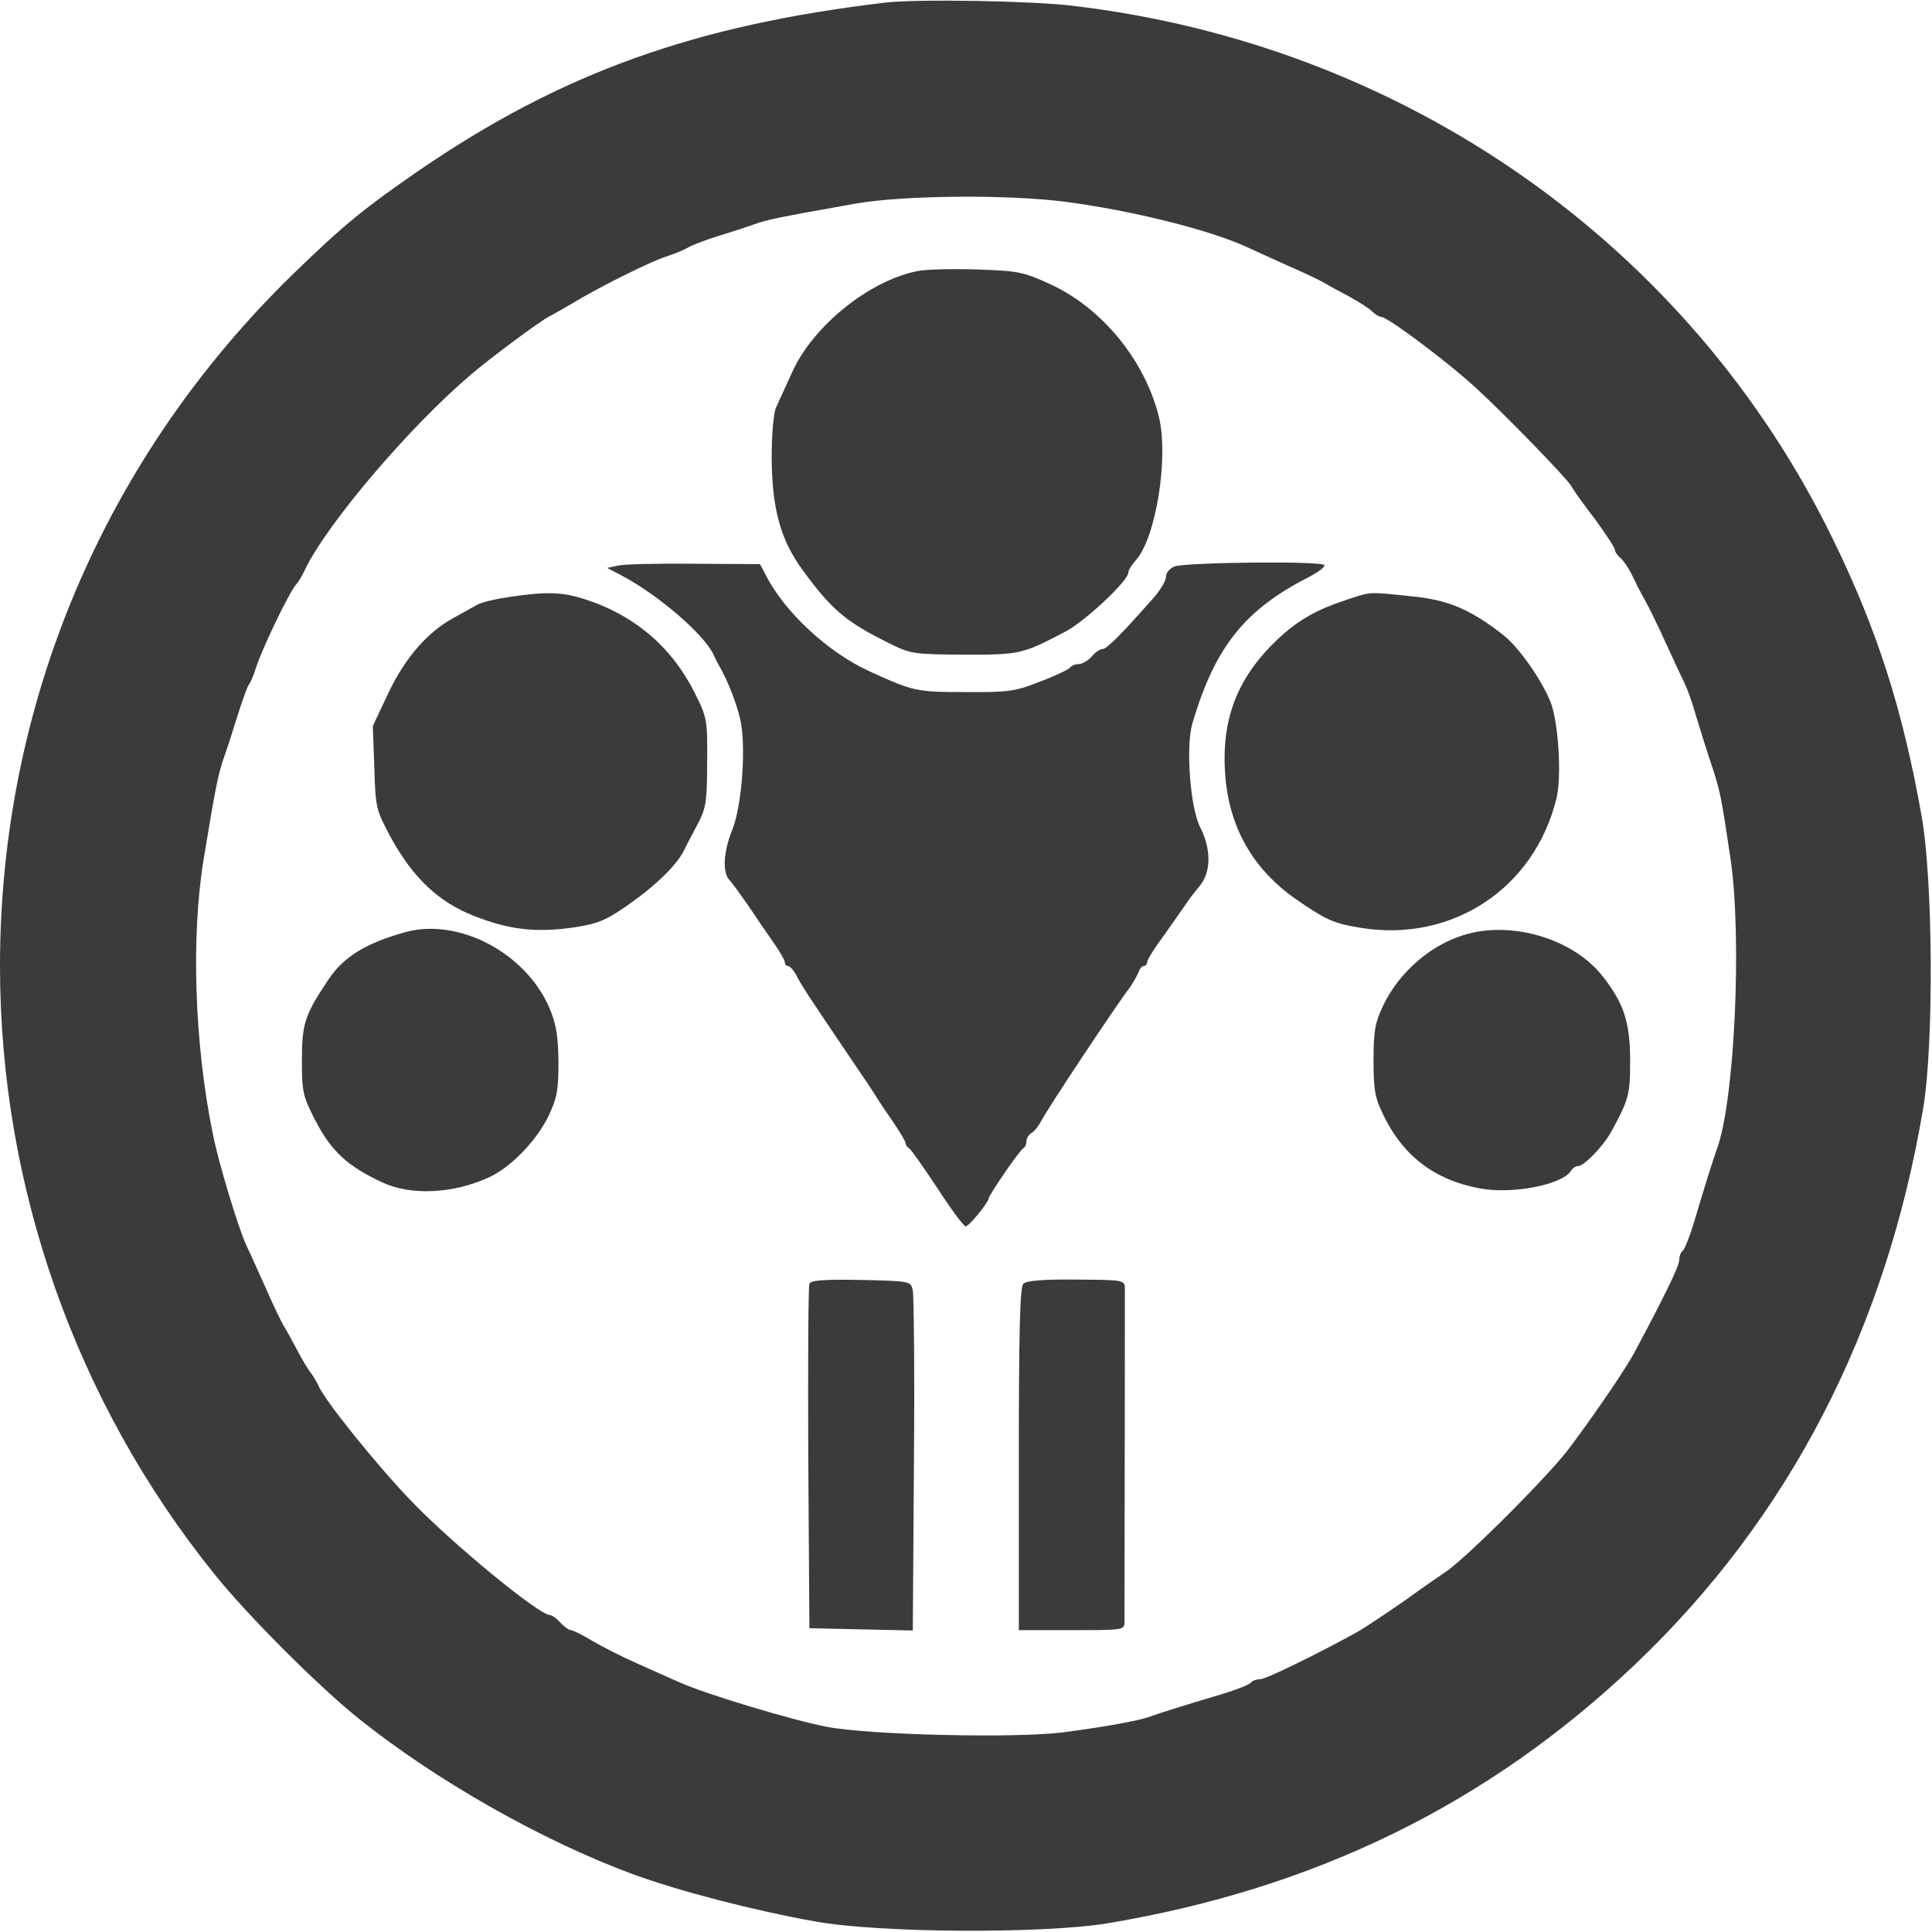 <?xml version="1.0" standalone="no"?>
<!DOCTYPE svg PUBLIC "-//W3C//DTD SVG 20010904//EN"
 "http://www.w3.org/TR/2001/REC-SVG-20010904/DTD/svg10.dtd">
<svg version="1.0" xmlns="http://www.w3.org/2000/svg"
 width="512pt" height="512pt" viewBox="0 0 512 512"
 preserveAspectRatio="xMidYMid meet">
<g transform="translate(0,512) scale(0.1,-0.1)"
fill="#3b3b3b" stroke="none">
<path d="M2345 5113 c-505 -60 -857 -186 -1235 -445 -142 -98 -197 -142 -330
-271 -502 -487 -780 -1140 -780 -1837 0 -584 200 -1154 567 -1610 88 -110 275
-297 383 -384 206 -165 487 -324 725 -412 125 -46 323 -97 485 -126 171 -31
603 -33 775 -5 551 92 1010 317 1398 686 408 388 665 885 764 1476 28 171 26
604 -5 775 -50 281 -117 490 -234 730 -380 781 -1136 1312 -2018 1415 -111 13
-412 18 -495 8z m480 -528 c176 -23 383 -75 480 -120 17 -8 66 -30 110 -50 44
-19 87 -40 95 -45 8 -5 37 -21 64 -35 27 -15 56 -33 63 -41 8 -8 19 -14 24
-14 16 0 174 -118 247 -185 80 -73 243 -241 256 -263 5 -10 33 -49 63 -88 29
-40 53 -76 53 -82 0 -5 7 -15 16 -22 8 -8 21 -27 29 -44 8 -17 23 -47 34 -66
11 -19 36 -71 56 -115 20 -44 42 -91 49 -105 7 -14 21 -52 30 -85 10 -33 28
-91 41 -130 24 -72 26 -83 51 -250 31 -211 11 -643 -36 -770 -9 -25 -32 -97
-60 -192 -12 -40 -26 -75 -31 -78 -5 -4 -9 -15 -9 -25 0 -16 -42 -101 -119
-245 -26 -47 -93 -146 -170 -250 -52 -71 -275 -294 -329 -330 -20 -14 -51 -35
-68 -47 -44 -33 -145 -101 -169 -114 -107 -59 -240 -124 -255 -124 -10 0 -21
-4 -25 -9 -3 -5 -38 -19 -78 -31 -95 -28 -167 -51 -192 -60 -27 -10 -120 -27
-229 -41 -126 -16 -515 -7 -626 15 -93 18 -321 87 -385 116 -22 9 -74 33 -115
51 -41 18 -96 46 -121 61 -25 15 -51 28 -56 28 -5 0 -18 9 -28 20 -10 11 -22
20 -28 20 -28 0 -255 186 -365 300 -93 96 -236 274 -249 310 -4 8 -12 22 -18
30 -7 8 -25 38 -39 65 -15 28 -31 57 -36 65 -5 8 -26 51 -45 95 -20 44 -42 94
-50 110 -23 48 -76 224 -91 300 -49 240 -58 525 -24 730 31 188 38 224 54 269
8 22 24 72 36 111 12 38 25 74 29 80 5 5 14 28 21 50 15 46 85 193 104 215 7
8 18 26 24 40 59 123 279 381 442 519 49 42 185 143 205 152 11 6 38 21 60 34
70 43 209 112 250 125 22 7 49 18 60 25 11 6 47 20 80 30 33 10 76 24 95 31
34 12 57 17 265 54 129 23 408 25 560 5z"/>
<path d="M2428 4401 c-128 -27 -275 -147 -329 -268 -17 -37 -36 -79 -42 -92
-7 -14 -12 -71 -12 -135 1 -136 24 -218 83 -298 76 -104 114 -136 227 -192 58
-29 65 -30 200 -31 149 0 154 1 270 62 51 27 165 134 165 155 0 6 9 21 19 32
54 58 89 274 62 382 -37 149 -150 287 -286 350 -74 34 -85 36 -199 40 -67 2
-138 0 -158 -5z"/>
<path d="M1637 3621 l-28 -6 38 -20 c97 -51 220 -157 244 -210 5 -11 13 -27
18 -35 21 -38 41 -89 52 -133 17 -69 6 -229 -20 -295 -24 -59 -27 -114 -8
-134 7 -7 29 -38 50 -68 20 -30 50 -74 67 -98 16 -23 30 -47 30 -52 0 -6 4
-10 8 -10 5 0 14 -10 21 -22 13 -27 42 -70 136 -209 39 -57 75 -111 80 -120 6
-10 25 -38 43 -64 17 -25 32 -50 32 -55 0 -4 4 -10 8 -12 4 -1 38 -49 75 -105
37 -57 71 -103 76 -103 9 0 61 64 61 74 0 8 84 131 93 134 4 2 7 10 7 17 0 8
6 18 13 22 8 4 20 20 28 35 15 30 199 307 231 348 10 14 21 33 25 43 3 9 9 17
14 17 5 0 9 5 9 10 0 6 19 37 43 69 23 33 49 69 57 81 8 13 26 36 40 53 30 37
30 98 0 156 -26 52 -38 214 -20 274 60 204 140 303 313 390 20 11 37 23 37 29
0 12 -364 8 -397 -3 -13 -5 -23 -17 -23 -27 0 -11 -14 -34 -30 -53 -90 -102
-126 -138 -138 -139 -7 0 -20 -9 -29 -20 -10 -11 -25 -20 -35 -20 -9 0 -19 -4
-22 -9 -4 -5 -39 -22 -79 -37 -65 -26 -84 -29 -197 -28 -131 0 -138 1 -258 56
-107 49 -223 156 -272 253 l-16 30 -174 1 c-96 1 -188 -1 -203 -5z"/>
<path d="M1350 3538 c-35 -5 -74 -14 -86 -21 -12 -7 -40 -22 -63 -35 -69 -38
-128 -106 -172 -199 l-41 -87 4 -110 c3 -107 5 -113 43 -184 59 -108 127 -173
223 -210 92 -36 162 -44 261 -30 61 9 85 18 137 54 76 52 135 108 156 149 8
17 26 50 39 75 20 39 23 59 23 160 1 110 0 118 -31 180 -61 124 -160 209 -293
252 -60 19 -100 21 -200 6z"/>
<path d="M3570 3531 c-82 -27 -130 -54 -186 -107 -111 -106 -152 -222 -135
-380 15 -128 78 -232 184 -306 81 -56 100 -65 174 -77 242 -39 460 105 518
344 14 59 5 201 -16 255 -24 59 -84 145 -125 177 -88 69 -148 94 -246 103
-115 12 -103 12 -168 -9z"/>
<path d="M1075 2650 c-104 -29 -164 -65 -204 -125 -63 -94 -71 -117 -71 -215
0 -84 3 -96 35 -158 42 -82 85 -122 177 -165 76 -36 188 -31 284 13 57 26 124
95 157 161 23 49 27 68 27 145 -1 70 -6 100 -24 143 -63 146 -240 239 -381
201z"/>
<path d="M3893 2646 c-95 -24 -184 -99 -228 -192 -21 -44 -25 -67 -25 -145 0
-80 4 -99 28 -148 52 -105 134 -168 252 -190 85 -17 220 9 243 46 4 7 13 13
20 13 15 0 66 53 86 89 48 88 51 100 51 191 0 101 -17 152 -73 223 -74 95
-230 145 -354 113z"/>
<path d="M2145 1718 c-3 -7 -4 -215 -3 -463 l3 -450 137 -3 137 -3 3 438 c2
241 0 449 -3 463 -5 25 -6 25 -137 28 -100 2 -134 -1 -137 -10z"/>
<path d="M2712 1718 c-9 -9 -12 -124 -12 -465 l0 -453 140 0 c139 0 140 0 140
23 1 483 1 867 1 884 -1 21 -5 21 -129 22 -88 1 -132 -3 -140 -11z"/>
</g>
</svg>
